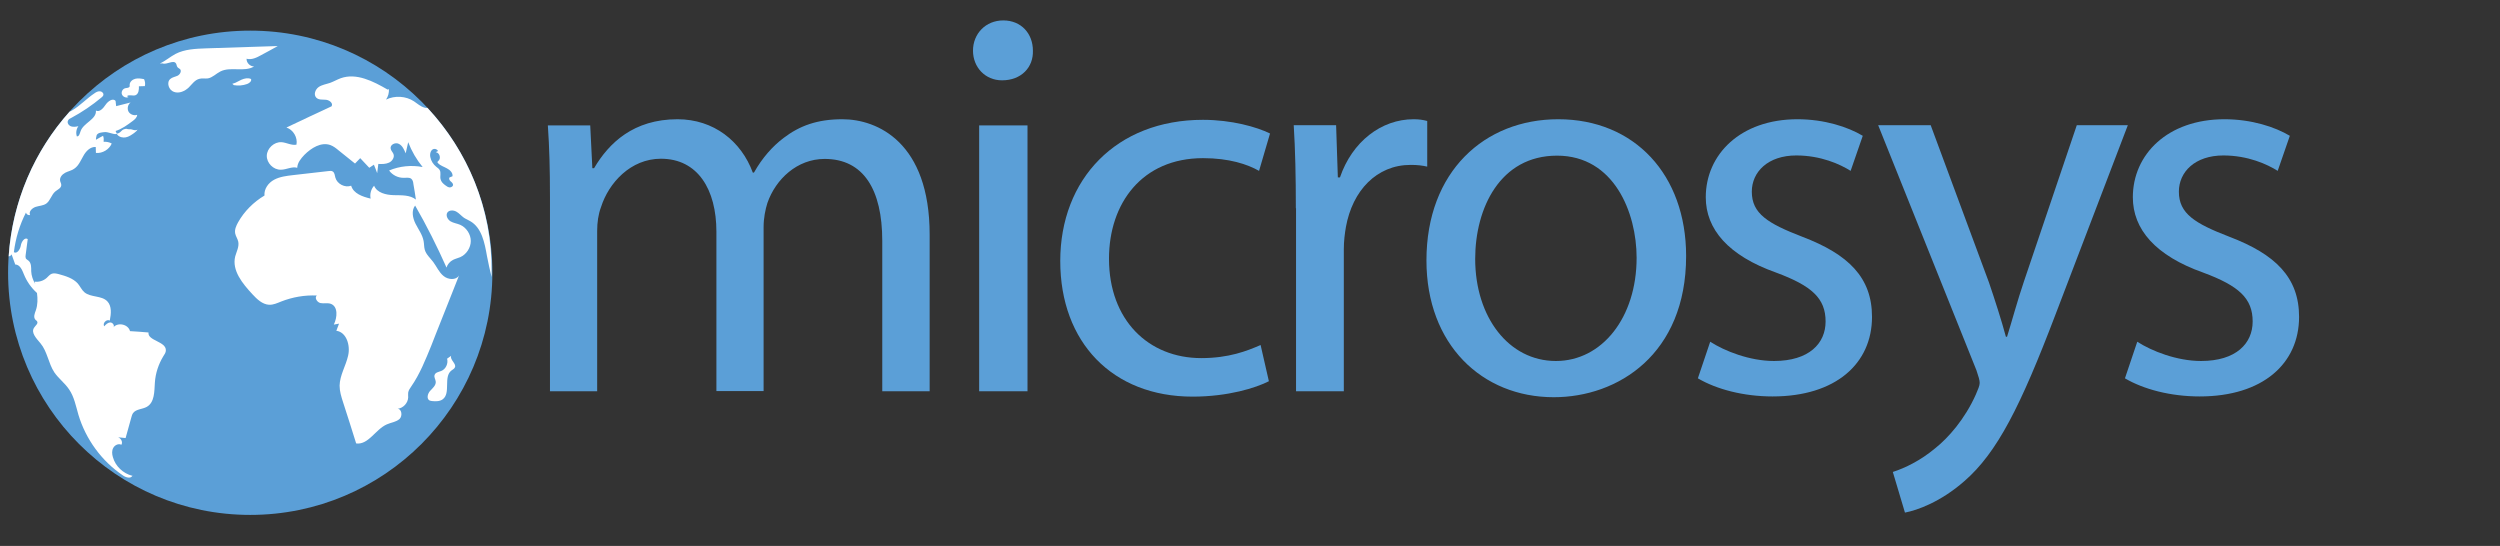 <?xml version="1.0" encoding="utf-8"?>
<!-- Generator: Adobe Illustrator 22.0.0, SVG Export Plug-In . SVG Version: 6.00 Build 0)  -->
<svg version="1.1" id="Layer_1" xmlns="http://www.w3.org/2000/svg" xmlns:xlink="http://www.w3.org/1999/xlink" x="0px" y="0px"
	 viewBox="0 0 1297.8 283.4" style="enable-background:new 0 0 1297.8 283.4;" xml:space="preserve">
<rect x="0" y="0" width="1297.8" height="283.4" fill="#333333" stroke="none"/>
<style type="text/css">
	.st0{fill:#5B9FD7;}
	.st1{fill:#FFFFFF;}
</style>
<g>
	<g>
		<circle class="st0" cx="129.9" cy="141.6" r="125.7"/>
		<g>
			<path class="st1" d="M68.8,247c0,0-0.1,0.1-0.1,0.1c0.2,0,0.4,0.1,0.6,0.1L68.8,247z"/>
			<path class="st1" d="M60.9,69.9l-0.3-0.5c2.1-0.3,2.2-1.8,3.8-2.3c1.8-0.6,1.2,0.1,3,0c1.4-0.1,2.3,1,4,0.2
				c-0.4,0.7-1.1,1.2-1.7,1.7c-1.4,1-2.8,2-4.4,2.3C63.8,71.6,61.9,71.2,60.9,69.9z"/>
			<path class="st1" d="M86.1,181.9c0,1.1-0.7,2.1-1.3,3c-2.5,4.1-4.1,8.9-4.4,13.7c-0.3,4.6-0.1,10.3-4.2,12.6
				c-2.3,1.3-5.5,1.1-7.1,3.2c-0.5,0.7-0.7,1.5-0.9,2.2c-1,3.6-2,7.2-3,10.8c-1.3-0.1-2.6-0.3-3.9-0.4c1.5,0.5,2.6,2.5,1.7,3.9
				c-1.4-0.8-3.4,0.1-4.2,1.6c-0.8,1.4-0.7,3.2-0.2,4.8c1.3,4.7,5.3,8.5,10.1,9.7c-0.8,1.6-3.4,0.9-4.9-0.2
				c-11-7.4-19.3-18.8-23.1-31.5c-1.3-4.5-2.2-9.3-4.8-13.1c-2.2-3.3-5.5-5.7-7.7-8.9c-3.1-4.7-3.6-10.8-7.2-15.1
				c-2-2.4-5.1-5.5-3.3-8.1c0.7-1.1,2.2-2.1,1.6-3.2c-0.2-0.4-0.6-0.6-0.9-0.9c-1.2-1.3-0.4-3.3,0.2-4.9c1-2.9,1-5.9,0.6-9
				c-3-2.7-5.3-6-6.8-9.7c-0.9-2.3-2.1-5.1-4.5-5.1c-0.6-1.8-1.3-3.5-1.9-5.3c-0.2,0.6-0.8,1-1.5,1.1C6.4,104.4,18,78.2,36.1,58
				c0.4-0.2,0.8-0.4,1.2-0.6c4.3-2.5,7.7-6.3,11.8-9c0.8-0.6,1.8-1.1,2.9-1c1,0.1,2,1.1,1.6,2.1c-0.1,0.4-0.5,0.7-0.8,1
				c-4.9,4.1-10.2,7.7-15.8,10.7c-0.7,0.3-1.4,0.7-1.7,1.4c-0.6,1.2,0.4,2.6,1.6,3c1.2,0.4,2.6,0.2,3.8-0.1
				c-1.1,1.5-1.4,3.5-0.8,5.3c1.2,0.1,1.5-1.5,1.9-2.6c1.4-4.4,8.4-6.2,8-10.8c1.9,1,3.8-1.2,5-3c1.2-1.8,3.8-3.7,5.2-2
				c0.1,0.9,0.2,1.8,0.3,2.7c2.5-0.6,5-1.3,7.5-1.9c-1.4,1-1.9,3.1-1.1,4.7c0.8,1.5,2.9,2.3,4.5,1.7c0,1.3-1.2,2.4-2.3,3.2
				c-2.8,2.1-5.7,4.2-8.9,5.2l0.7,1.5c-0.1,0-0.2,0.1-0.3,0.1c-2,0.2-4.2-1.3-6.4-1c-1.3,0.2-3,0.2-3.8,1.5
				c-0.1,0.2-0.6,2.6-0.3,2.4c1.2-0.7,2.4-1.4,3.6-2c0.4,1,0.4,2,0.3,3.1c1.4-0.1,3,0.2,4.2,0.9c-1.3,3.1-4.8,5.2-8.2,4.9
				c0-1-0.1-2-0.1-3.1c-2.8-0.2-5.1,2.2-6.4,4.6c-1.4,2.4-2.5,5.2-4.8,6.7c-1.4,1-3.2,1.3-4.7,2.1c-1.5,0.8-2.9,2.4-2.6,4.1
				c0.1,0.8,0.7,1.5,0.6,2.4c-0.1,1.5-1.9,2.2-3.1,3.2c-2,1.7-2.6,4.8-4.7,6.3c-1.6,1.1-3.7,1.1-5.5,1.7c-1.8,0.6-3.7,2.4-2.9,4.2
				c-0.9,0.3-2-0.4-2.1-1.3c-3.3,6.4-5.4,13.4-6.3,20.6c1.6,1.1,3.3-1.5,3.6-3.4c0.3-2,2-4.5,3.6-3.4c-0.4,2.8-0.7,5.6-1.1,8.4
				c-0.1,0.5-0.1,1.1,0.1,1.6c0.3,0.6,1,0.8,1.5,1.3c1.4,1.3,1.3,3.5,1.3,5.4c0.1,2.3,0.9,4.6,2.1,6.6c-0.1-0.4-0.2-0.8-0.3-1.2
				c2.2,0.3,4.5-0.4,6.2-1.9c0.9-0.8,1.6-1.8,2.7-2.2c1.1-0.4,2.4-0.1,3.6,0.2c3.6,1,7.4,2.1,9.9,4.9c1.2,1.4,2,3.3,3.4,4.5
				c3.3,2.8,8.9,1.6,11.9,4.7c2.4,2.5,2,6.5,1.3,10c-1.7-0.9-3.9,1.4-2.9,3c0.9-1,1.9-2,3.2-2c1.3,0,2.4,1.8,1.5,2.6
				c2.3-2.9,7.8-1.7,8.7,1.9c3.2,0.2,6.4,0.4,9.6,0.7C76.5,176.9,86.3,177.2,86.1,181.9z"/>
			<path class="st1" d="M66.7,50.4c-1.2,0.6-2.9-0.1-3.4-1.4c-0.5-1.3,0.4-2.9,1.7-3.2c0.8-0.2,2-0.1,2.3-0.9c0.1-0.3,0-0.5,0-0.8
				c0-1.6,1.4-2.8,2.9-3.2c1.5-0.4,3.1-0.1,4.6,0.2c0.5,1.1,0.7,2.4,0.4,3.6c-1,0-2.1,0.1-3.1,0.1c0.1,1.7-0.1,3.9-1.7,4.6
				c-1.4,0.6-3.3-0.5-4.5,0.5"/>
			<path class="st1" d="M83,33c2.9-1.4,5.3-3.5,8.1-5c4.8-2.5,10.5-2.7,15.9-2.9c12.4-0.4,24.8-0.8,37.2-1.2
				c-2.9,1.6-5.7,3.2-8.6,4.7c-2.3,1.3-5,2.6-7.6,1.9c-0.1,2.1,1.8,4,3.9,4c-5.1,3.1-12.2-0.1-17.5,2.6c-2.2,1.1-4.1,3.2-6.5,3.6
				c-1.4,0.2-2.9-0.2-4.3,0.2c-2.4,0.5-3.9,2.8-5.6,4.5c-2,1.9-5,3.3-7.7,2.3c-2.7-0.9-4-4.9-1.9-6.7c1-0.9,2.5-1.1,3.8-1.7
				c1.2-0.6,2.2-2.3,1.3-3.4c-0.4-0.4-1.1-0.6-1.4-1.1c-0.4-0.5-0.4-1.3-0.7-1.8c-1.3-2.2-4.8,0.8-7.1-0.1"/>
			<path class="st1" d="M120.6,43.5c1.7-0.4,3.1-1.4,4.7-2.1c1.6-0.7,3.4-1.1,5-0.4c0.5,1.1-0.9,2.2-2,2.6c-2.2,0.8-4.6,1-6.9,0.6"
				/>
			<path class="st1" d="M221.9,56c-0.5,0.1-0.9,0-1.4-0.1c-2.1-0.5-3.8-2.1-5.6-3.3c-4.2-2.8-10-3.1-14.5-0.9
				c1.1-1.6,1.6-3.5,1.5-5.4l-0.7,0.2c-7.4-4.3-16.2-8.8-24.3-5.9c-1.9,0.7-3.6,1.7-5.5,2.4c-2,0.7-4.3,1-6,2.2
				c-1.8,1.3-2.7,4-1.2,5.5c1.3,1.3,3.3,0.9,5.1,1.1c1.8,0.2,3.8,1.9,2.8,3.4c-7.8,3.6-15.6,7.3-23.4,11c3.6,1.2,5.9,5.2,5.2,8.9
				c-2.6,0.5-5.1-1.1-7.8-1.3c-3.8-0.2-7.5,3.2-7.6,7c-0.1,3.8,3.4,7.4,7.3,7.3c2.9,0,5.7-1.8,8.5-1c0.1-2.6,1.9-4.8,3.7-6.7
				c3.6-3.6,8.7-6.8,13.5-5.1c1.6,0.6,2.9,1.6,4.2,2.7c2.9,2.3,5.7,4.6,8.6,6.9c0.9-0.9,1.8-1.9,2.7-2.8c1.6,1.7,3.1,3.3,4.7,5
				c0.8-0.5,1.6-1.1,2.4-1.6c0.6,1.5,1.2,2.9,1.7,4.4c0.2-1.6,0.4-3.2,0.6-4.8c1.9,0.1,3.9,0.1,5.6-0.7c1.7-0.8,3-2.9,2.2-4.6
				c-0.4-0.9-1.3-1.7-1.4-2.7c-0.4-2,2.5-3.4,4.3-2.4c1.8,0.9,2.7,3,3.5,4.9c0.4-1.9,0.8-3.8,1.3-5.8c1.8,4.7,4.3,9,7.5,12.9
				c-5.8-1.1-12-0.5-17.4,1.8c1.7,2.4,4.7,3.9,7.7,3.8c1.3,0,2.8-0.3,3.8,0.5c0.8,0.7,1,1.7,1.1,2.7c0.5,2.7,0.9,5.4,1.3,8.1
				c-3.1-2.5-7.5-2.2-11.5-2.3c-4-0.1-8.7-1.2-10.2-4.9c-1.6,1.8-2.3,4.3-1.8,6.7c-4.2-1-8.9-2.6-10.1-6.7c-3.2,1.2-7.3-0.9-8.2-4.2
				c-0.3-1.2-0.4-2.6-1.4-3.2c-0.6-0.4-1.4-0.3-2.2-0.2c-6.2,0.7-12.3,1.4-18.4,2.1c-3.4,0.4-6.8,0.8-9.8,2.4c-3,1.6-5.3,4.8-5,8.2
				c-5.7,3.4-10.5,8.2-13.7,13.9c-1,1.8-1.9,3.8-1.5,5.8c0.3,1.5,1.3,2.8,1.6,4.3c0.5,2.6-0.9,5.1-1.6,7.6
				c-1.8,7.3,3.8,14.1,8.9,19.6c2.4,2.6,5.2,5.3,8.7,5.5c2.2,0.1,4.3-0.9,6.3-1.7c5.9-2.3,12.2-3.4,18.5-3.1
				c-1.4,1.1,0.1,3.5,1.8,3.9c1.8,0.4,3.7-0.2,5.4,0.4c3.9,1.4,3.4,7.1,1.6,10.8c0.9-0.2,1.8-0.3,2.7-0.5c-0.5,1.3-1,2.5-1.4,3.7
				c5.3,0.7,7.4,7.7,6.1,13c-1.2,5.3-4.3,10.1-4.4,15.5c0,3,0.9,5.8,1.8,8.6c2.3,7.1,4.6,14.3,6.8,21.4c6.4,0.8,10-7.3,15.9-9.9
				c2.2-1,4.8-1.2,6.6-2.8c1.7-1.6,1.1-5.3-1-5.3c2.9-0.3,5.4-3,5.5-5.9c0-0.8-0.1-1.7,0-2.5c0.2-1.2,0.9-2.2,1.6-3.2
				c4.5-6.5,7.4-13.9,10.4-21.2c0.8-2,1.5-3.9,2.3-5.9c2.9-7.3,5.8-14.6,8.7-21.9c1.1-2.9,2.3-5.7,3.4-8.6c-1.6,2.6-5.7,2.2-8,0.3
				c-2.4-1.9-3.6-4.9-5.4-7.3c-1.6-2.1-3.7-3.9-4.4-6.4c-0.4-1.4-0.3-3-0.6-4.5c-0.6-3.3-2.7-6-4.2-9c-1.5-3-2.2-6.8-0.2-9.4
				c6,10.4,11.4,21.2,16.3,32.2c0.5-1.7,1.8-3.2,3.4-4c1.2-0.6,2.5-0.9,3.7-1.4c3.2-1.4,5.5-4.9,5.5-8.4c0-3.5-2.3-7-5.5-8.4
				c-1.6-0.7-3.5-0.9-5-1.8c-1.5-0.9-2.6-3-1.7-4.5c0.9-1.4,3.1-1.4,4.6-0.6c1.5,0.8,2.6,2.2,4,3.2c1,0.7,2.2,1.1,3.3,1.8
				c6,3.4,7.5,11.3,8.7,18.1c0.7,3.7,1.5,7.3,2.4,10.9c0-0.8,0-1.6,0-2.3C255.6,108.4,242.8,78.4,221.9,56z M233.4,97.3
				c-0.8-0.1-1.6-0.6-2.2-1.1c-1.1-0.8-2.2-1.8-2.5-3.2c-0.4-1.6,0.4-3.4-0.5-4.8c-0.4-0.7-1.1-1.1-1.7-1.6c-1.6-1.3-2.7-3-3.1-5
				c-0.4-1.7,0.2-4,1.9-4.3c0.8-0.1,1.7,0.3,2.1,1.1l-1.2,0.6c2,0.2,2.9,3.2,1.4,4.5c-0.2,0.2-0.5,0.4-0.5,0.7
				c0,0.2,0.1,0.3,0.3,0.5c1.2,1.3,3,1.8,4.6,2.7c1.6,0.8,3.2,2.4,2.9,4.1c-0.5,0.2-1,0.4-1.5,0.6c-0.5,0.5-0.1,1.5,0.5,2
				c0.6,0.5,1.3,1.1,1.3,1.9C235.2,96.7,234.3,97.3,233.4,97.3z"/>
			<path class="st1" d="M234.2,184.7l-2.1,1.5c0.7,2.5-0.7,5.5-3.1,6.4c-1.3,0.5-3,0.7-3.4,2.1c-0.4,1.1,0.5,2.2,0.6,3.4
				c0.2,1.9-1.6,3.4-2.9,4.8c-1.3,1.4-2,4.1-0.3,5c0.4,0.2,0.9,0.2,1.3,0.3c1.9,0.2,4,0.2,5.5-0.9c4.4-3.2,0.2-11.7,4.6-15
				c0.6-0.5,1.4-0.8,1.7-1.5C237.2,188.9,233.4,186.8,234.2,184.7z"/>
		</g>
	</g>
	<g>
		<path class="st0" d="M285.5,102.4c0-14.3-0.3-25.9-1.1-37.3h22l1.1,22.2h0.9c7.7-13.1,20.5-25.4,43.3-25.4
			c18.8,0,33.1,11.4,39.1,27.7h0.6c4.3-7.7,9.7-13.7,15.4-18c8.3-6.3,17.4-9.7,30.5-9.7c18.2,0,45.3,12,45.3,59.9v81.3H458v-78.1
			c0-26.5-9.7-42.5-29.9-42.5c-14.3,0-25.4,10.5-29.7,22.8c-1.1,3.4-2,8-2,12.5v85.2h-24.5v-82.7c0-22-9.7-37.9-28.8-37.9
			c-15.7,0-27.1,12.5-31.1,25.1c-1.4,3.7-2,8-2,12.3v83.3h-24.5V102.4z"/>
		<path class="st0" d="M536.2,26.3c0.3,8.6-6,15.4-16,15.4c-8.8,0-15.1-6.8-15.1-15.4c0-8.8,6.6-15.7,15.7-15.7
			C530.2,10.6,536.2,17.5,536.2,26.3z M508.3,203.1v-138h25.1v138H508.3z"/>
		<path class="st0" d="M658.7,197.9c-6.6,3.4-21.1,8-39.6,8c-41.6,0-68.7-28.2-68.7-70.4c0-42.5,29.1-73.3,74.1-73.3
			c14.8,0,27.9,3.7,34.8,7.1l-5.7,19.4c-6-3.4-15.4-6.6-29.1-6.6c-31.6,0-48.8,23.4-48.8,52.2c0,31.9,20.5,51.6,47.9,51.6
			c14.3,0,23.7-3.7,30.8-6.8L658.7,197.9z"/>
		<path class="st0" d="M672.7,108.1c0-16.3-0.3-30.2-1.1-43.1h22l0.9,27.1h1.1c6.3-18.5,21.4-30.2,38.2-30.2c2.9,0,4.8,0.3,7.1,0.9
			v23.7c-2.6-0.6-5.1-0.9-8.6-0.9c-17.7,0-30.2,13.4-33.6,32.2c-0.6,3.4-1.1,7.4-1.1,11.7v73.6h-24.8V108.1z"/>
		<path class="st0" d="M875.3,132.9c0,51-35.4,73.3-68.7,73.3c-37.3,0-66.1-27.4-66.1-71c0-46.2,30.2-73.3,68.4-73.3
			C848.5,61.9,875.3,90.7,875.3,132.9z M765.8,134.4c0,30.2,17.4,53,41.9,53c23.9,0,41.9-22.5,41.9-53.6c0-23.4-11.7-53-41.3-53
			S765.8,108.1,765.8,134.4z"/>
		<path class="st0" d="M887.8,177.4c7.4,4.8,20.5,10,33.1,10c18.2,0,26.8-9.1,26.8-20.5c0-12-7.1-18.5-25.7-25.4
			c-24.8-8.8-36.5-22.5-36.5-39.1c0-22.2,18-40.5,47.6-40.5c14,0,26.2,4,33.9,8.6l-6.3,18.2c-5.4-3.4-15.4-8-28.2-8
			c-14.8,0-23.1,8.6-23.1,18.8c0,11.4,8.3,16.5,26.2,23.4c23.9,9.1,36.2,21.1,36.2,41.6c0,24.2-18.8,41.3-51.6,41.3
			c-15.1,0-29.1-3.7-38.8-9.4L887.8,177.4z"/>
		<path class="st0" d="M1002.3,65.1l30.2,81.5c3.1,9.1,6.6,20,8.8,28.2h0.6c2.6-8.3,5.4-18.8,8.8-28.8l27.4-81h26.5l-37.6,98.4
			c-18,47.3-30.2,71.6-47.3,86.4c-12.3,10.8-24.5,15.1-30.8,16.3l-6.3-21.1c6.3-2,14.5-6,22-12.3c6.8-5.4,15.4-15.1,21.1-27.9
			c1.1-2.6,2-4.6,2-6c0-1.4-0.6-3.4-1.7-6.6l-51-127.2H1002.3z"/>
		<path class="st0" d="M1109.5,177.4c7.4,4.8,20.5,10,33.1,10c18.2,0,26.8-9.1,26.8-20.5c0-12-7.1-18.5-25.7-25.4
			c-24.8-8.8-36.5-22.5-36.5-39.1c0-22.2,18-40.5,47.6-40.5c14,0,26.2,4,33.9,8.6l-6.3,18.2c-5.4-3.4-15.4-8-28.2-8
			c-14.8,0-23.1,8.6-23.1,18.8c0,11.4,8.3,16.5,26.2,23.4c23.9,9.1,36.2,21.1,36.2,41.6c0,24.2-18.8,41.3-51.6,41.3
			c-15.1,0-29.1-3.7-38.8-9.4L1109.5,177.4z"/>
	</g>
	<rect x="1813.2" y="339.2" style="fill:none;" width="0.4" height="3"/>
</g>
</svg>
